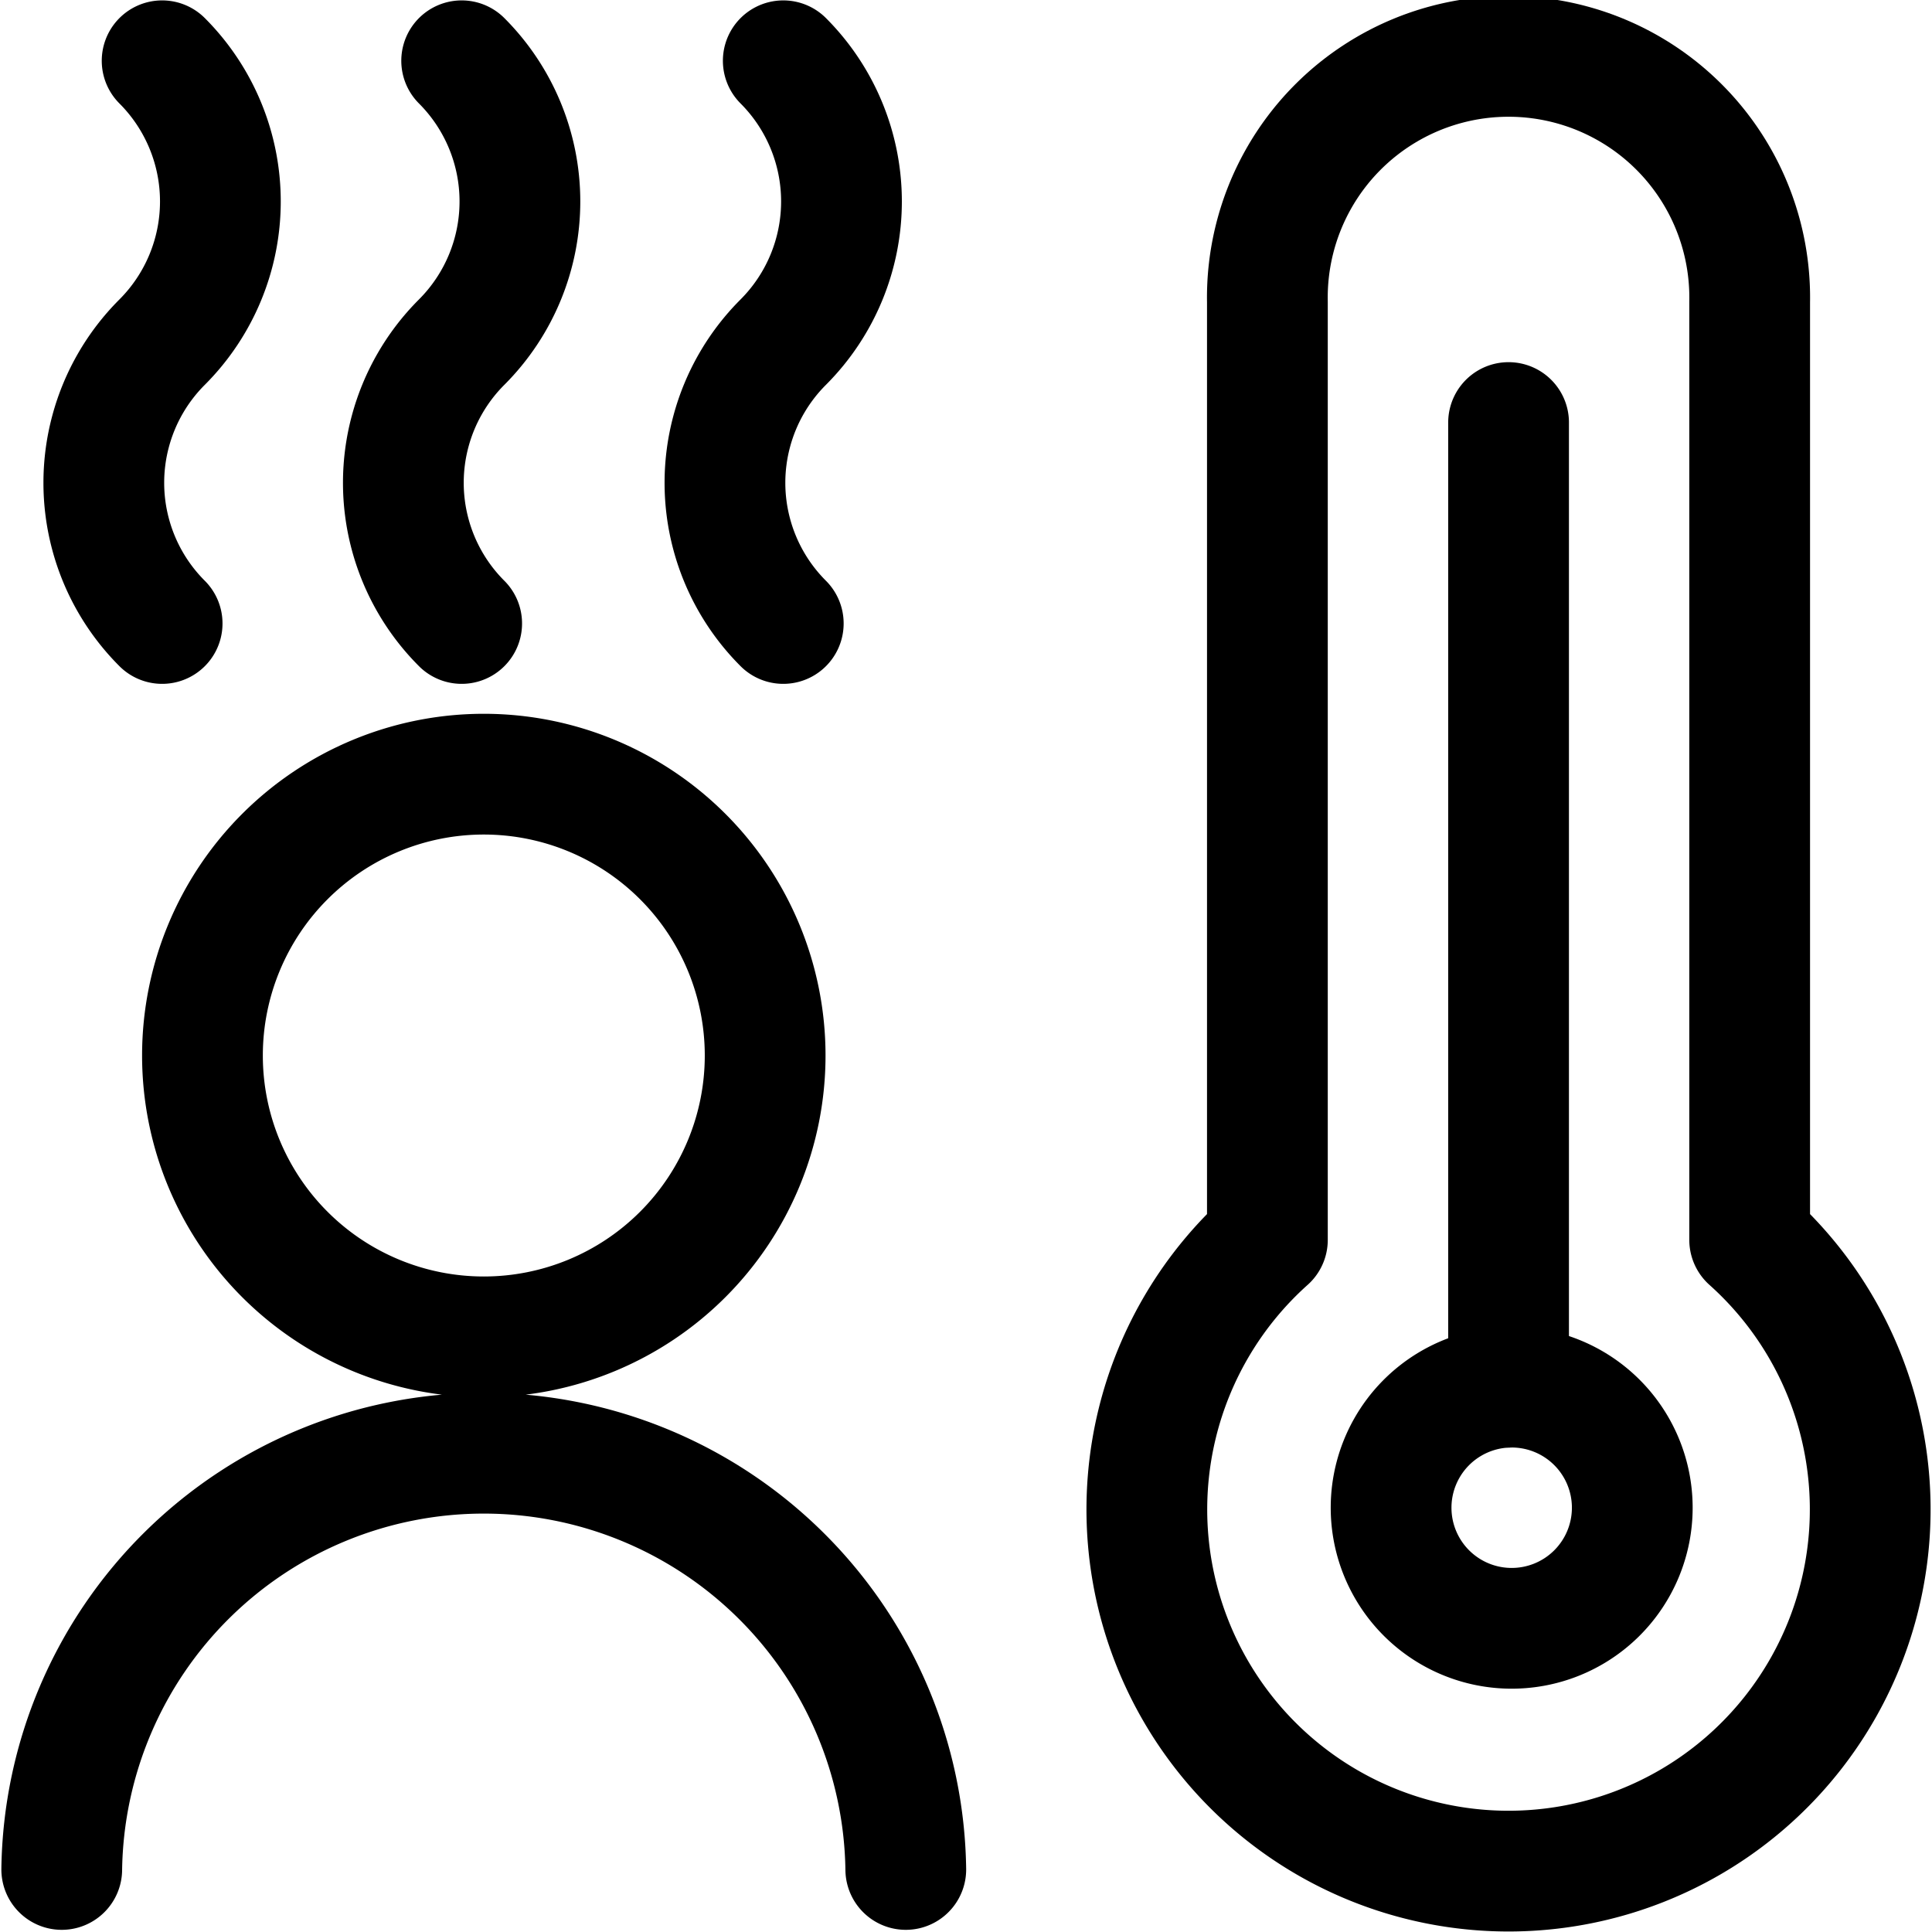 <?xml version="1.0" encoding="utf-8"?>
<!-- Generator: www.svgicons.com -->
<svg xmlns="http://www.w3.org/2000/svg" width="800" height="800" viewBox="0 0 24 24">
<g fill="none" stroke="currentColor" stroke-linecap="round" stroke-linejoin="round" stroke-width="1.5"><path d="M6.01 16.607a3.495 3.495 0 1 0 0-6.99a3.495 3.495 0 0 0 0 6.99m5.242 6.616a5.243 5.243 0 0 0-10.485 0m20.968-7.821V3.751a2.996 2.996 0 1 0-5.991 0v11.651a4.493 4.493 0 1 0 5.991 0M18.74 5.249v11.983"/><path d="M18.74 20.227a1.498 1.498 0 1 0 0-2.995a1.498 1.498 0 0 0 0 2.995M2.014 7.745a2.47 2.47 0 0 1 0-3.495a2.472 2.472 0 0 0 0-3.495m3.721 6.99a2.47 2.47 0 0 1 0-3.495a2.472 2.472 0 0 0 0-3.495m3.995 6.99a2.47 2.47 0 0 1 0-3.495a2.473 2.473 0 0 0 0-3.495"/></g>
</svg>